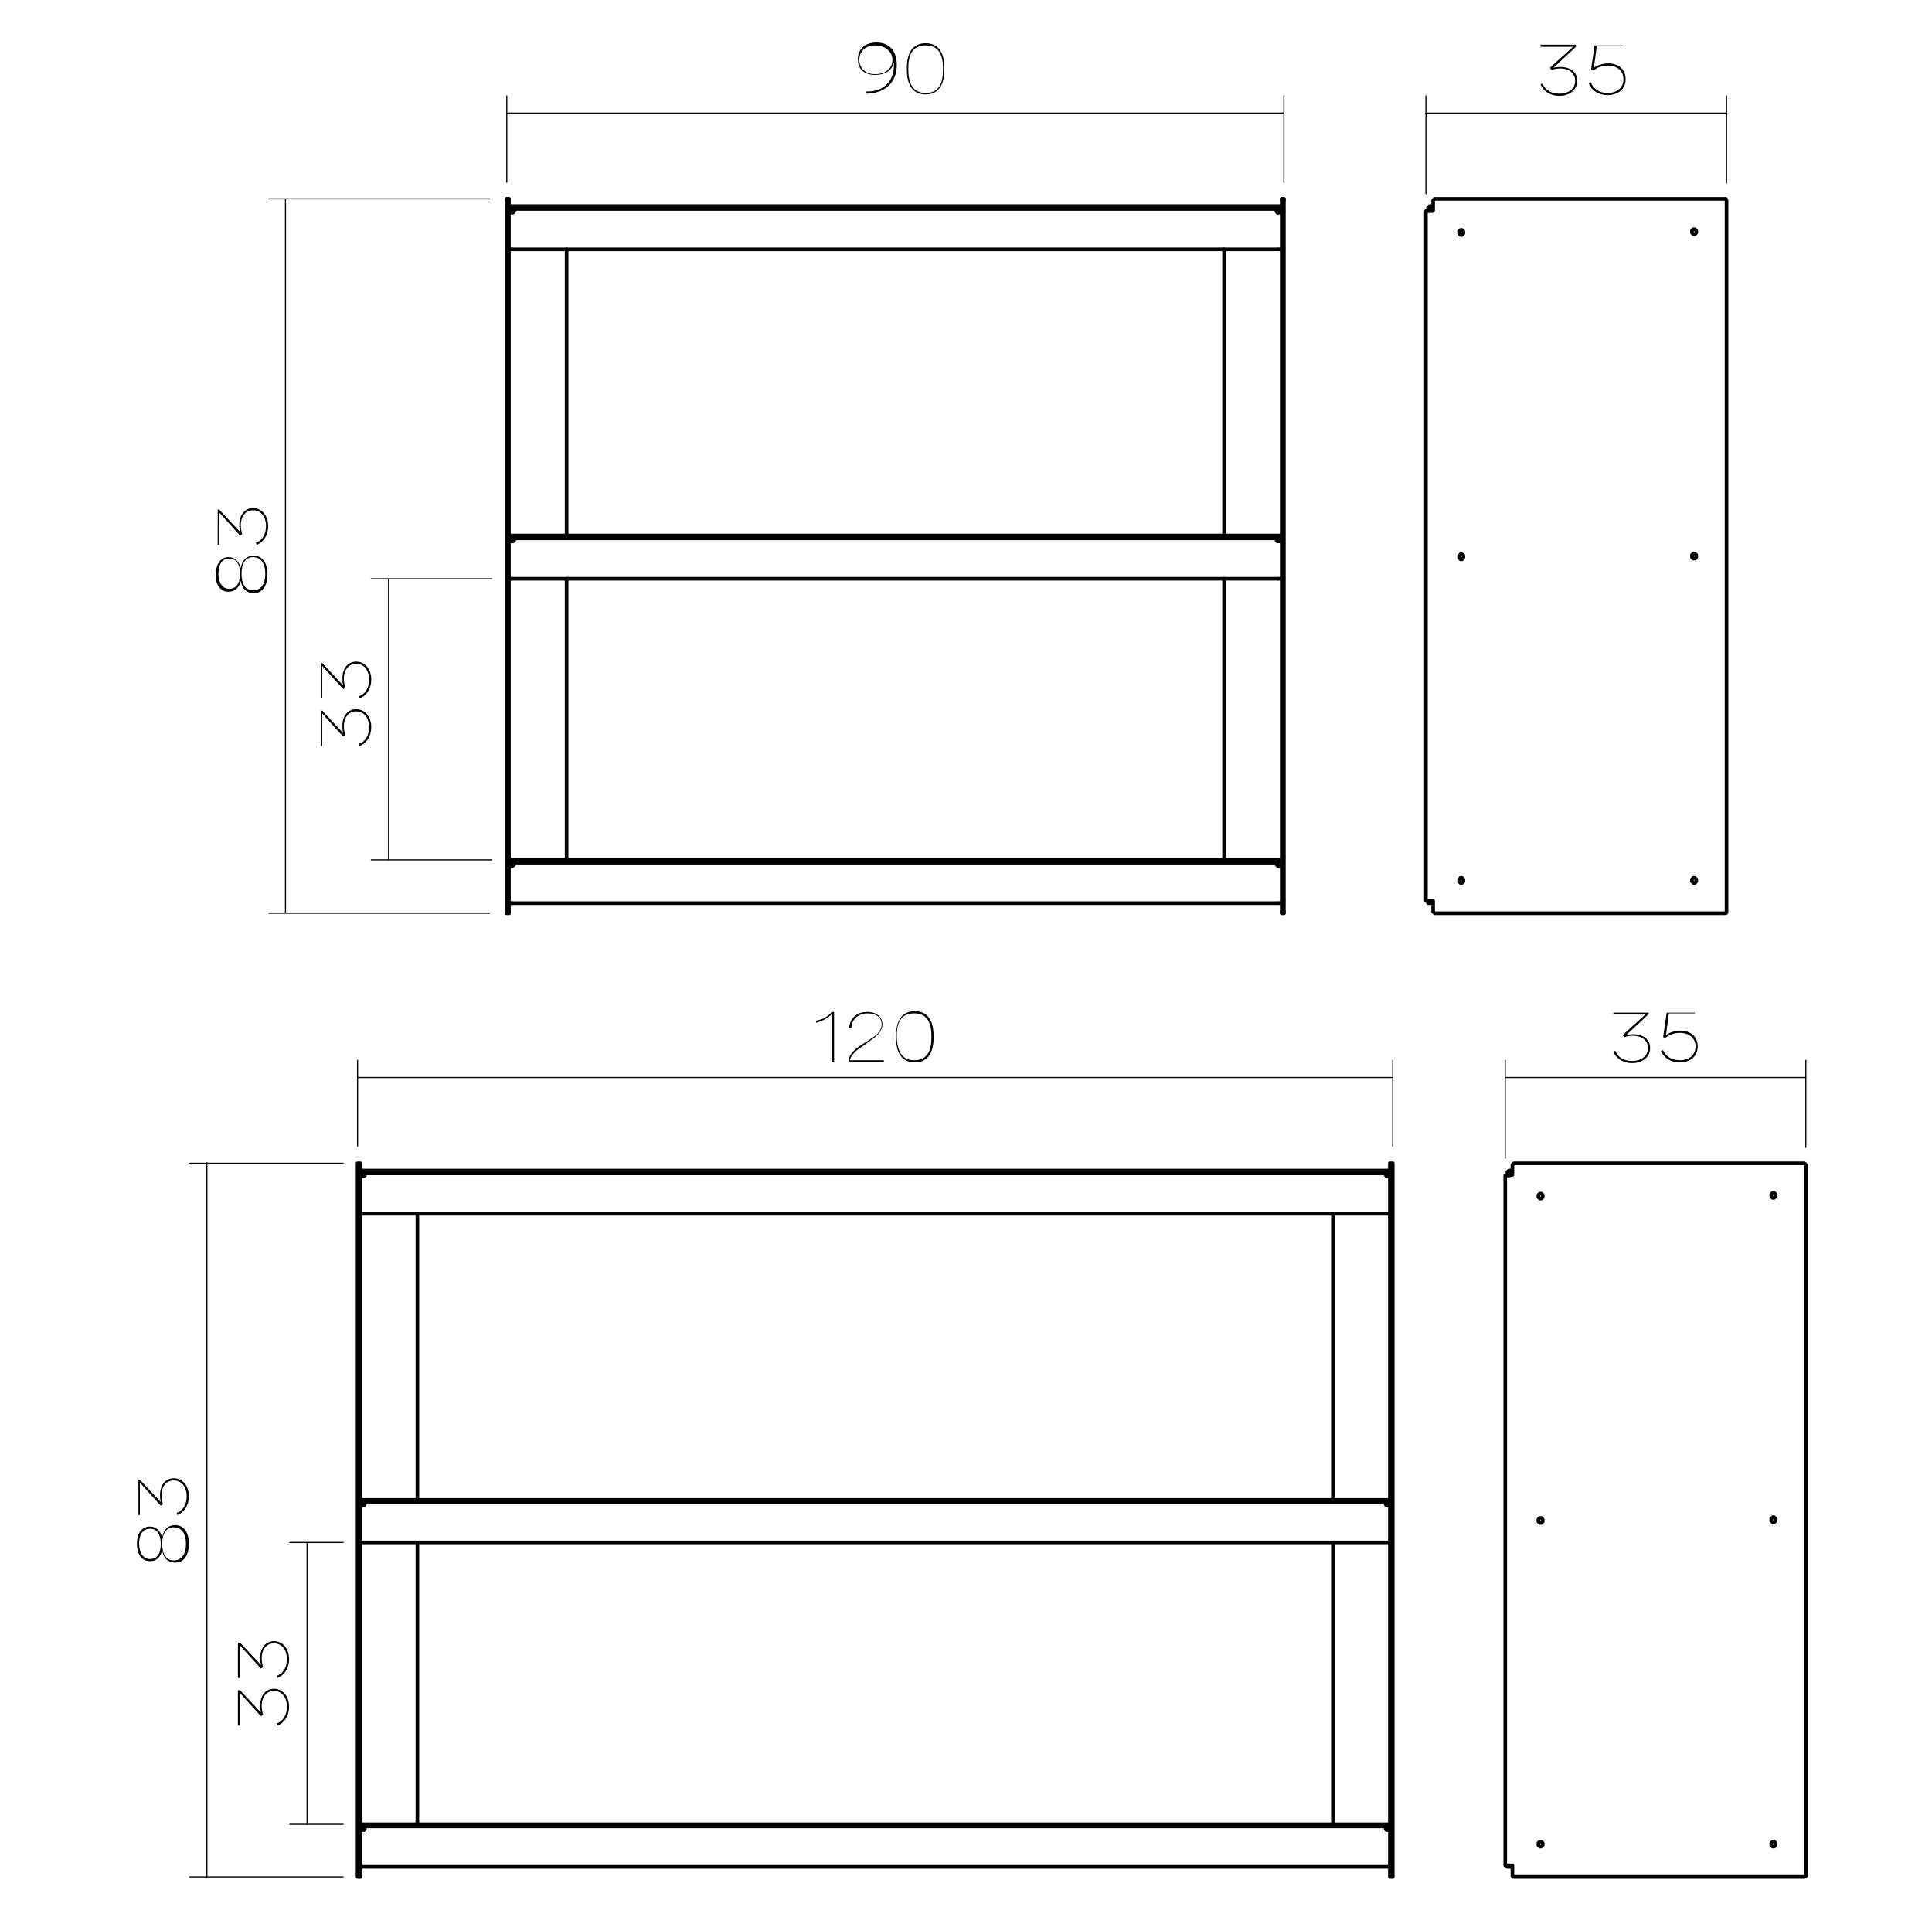 <?xml version="1.0" encoding="utf-8"?>
<!-- Generator: Adobe Illustrator 26.0.1, SVG Export Plug-In . SVG Version: 6.00 Build 0)  -->
<svg version="1.1" xmlns="http://www.w3.org/2000/svg" xmlns:xlink="http://www.w3.org/1999/xlink" x="0px" y="0px"
	 viewBox="0 0 268 265" style="enable-background:new 0 0 268 265;" xml:space="preserve">
<style type="text/css">
	.st0{fill:none;stroke:#000000;stroke-width:0.5;stroke-linecap:round;stroke-linejoin:round;stroke-miterlimit:10;}
	.st1{fill:none;stroke:#000000;stroke-width:0.15;stroke-linecap:round;stroke-linejoin:round;stroke-miterlimit:10;}
	.st2{fill:none;stroke:#6D6E71;stroke-width:0.5;stroke-miterlimit:10;}
	.st3{fill:none;stroke:#000000;stroke-width:0.5;stroke-miterlimit:10;}
	.st4{fill:none;stroke:#000000;stroke-width:0.5;stroke-linecap:round;stroke-linejoin:round;}
	.st5{fill:#28211F;}
	.st6{fill:none;stroke:#808080;stroke-width:0.15;stroke-linecap:round;stroke-linejoin:round;stroke-miterlimit:10;}
	.st7{fill:none;stroke:#000000;stroke-width:0;stroke-linecap:round;stroke-linejoin:round;stroke-miterlimit:10;}
	.st8{fill:#3953A4;}
	.st9{fill:none;stroke:#010101;stroke-width:0.709;stroke-linecap:round;stroke-linejoin:round;stroke-miterlimit:10;}
	.st10{fill:none;stroke:#000000;stroke-width:0.25;stroke-linecap:round;stroke-linejoin:round;stroke-miterlimit:10;}
	.st11{fill:none;stroke:#000000;stroke-width:0.1;stroke-linecap:round;stroke-linejoin:round;stroke-miterlimit:10;}
	.st12{fill:none;stroke:#818181;stroke-width:0.1;stroke-linecap:round;stroke-linejoin:round;stroke-miterlimit:10;}
	.st13{fill:none;stroke:#010101;stroke-width:0.25;stroke-linecap:round;stroke-linejoin:round;stroke-miterlimit:10;}
	.st14{fill:none;stroke:#010101;stroke-width:0.709;stroke-linecap:round;stroke-linejoin:round;stroke-miterlimit:10;}
</style>
<g id="Layer_1">
	<g>
		<g>
			<g>
				<path d="M44.4,98.6h0.3l2.9,3.1c-0.1-0.4-0.1-0.7-0.1-1c0-1.3,0.7-2.3,1.9-2.3s2.1,1,2.1,2.5c0,1.2-0.6,2.2-1.6,2.6l-0.1-0.3
					c0.9-0.3,1.4-1.2,1.4-2.3c0-1.3-0.7-2.2-1.8-2.2c-1,0-1.7,0.8-1.7,2.1c0,0.4,0.1,0.9,0.2,1.2l-0.3,0.2l-2.9-3.2v4.5h-0.2V98.6z"
					/>
				<path d="M44.4,92h0.3l2.9,3.1c-0.1-0.4-0.1-0.7-0.1-1c0-1.3,0.7-2.3,1.9-2.3s2.1,1,2.1,2.5c0,1.2-0.6,2.2-1.6,2.6l-0.1-0.3
					c0.9-0.3,1.4-1.2,1.4-2.3c0-1.3-0.7-2.2-1.8-2.2c-1,0-1.7,0.8-1.7,2.1c0,0.4,0.1,0.9,0.2,1.2l-0.3,0.2l-2.9-3.2v4.5h-0.2V92z"/>
			</g>
			<g>
				<path d="M31.7,77.3c0.7,0,1.4,0.4,1.7,1.5c0.2-1.2,0.9-1.7,1.8-1.7c1.2,0,1.9,1,1.9,2.6c0,1.6-0.7,2.6-1.9,2.6
					c-0.9,0-1.6-0.5-1.8-1.7c-0.3,1.1-0.9,1.5-1.7,1.5c-1.1,0-1.8-0.9-1.8-2.4C30,78.2,30.6,77.3,31.7,77.3z M33.3,79.6
					c0-1.3-0.5-2.1-1.5-2.1c-1,0-1.5,0.8-1.5,2.1c0,1.3,0.6,2.1,1.5,2.1C32.7,81.7,33.3,81,33.3,79.6z M36.8,79.6
					c0-1.4-0.6-2.3-1.7-2.3c-1,0-1.6,0.8-1.6,2.3c0,1.5,0.6,2.3,1.6,2.3C36.2,81.9,36.8,81.1,36.8,79.6z"/>
				<path d="M30.1,70.7h0.3l2.9,3.1c-0.1-0.4-0.1-0.7-0.1-1c0-1.3,0.7-2.3,1.9-2.3s2.1,1,2.1,2.5c0,1.2-0.6,2.2-1.6,2.6l-0.1-0.3
					c0.9-0.3,1.4-1.2,1.4-2.3c0-1.3-0.7-2.2-1.8-2.2c-1,0-1.7,0.8-1.7,2.1c0,0.4,0.1,0.9,0.2,1.2l-0.3,0.2l-2.9-3.2v4.5h-0.2V70.7z"
					/>
			</g>
			<g>
				<path d="M124,9.1c0-0.2,0-0.3,0-0.5c-0.2,1.2-1.3,1.8-2.6,1.8c-1.5,0-2.4-0.8-2.4-2.2c0-1.4,1-2.3,2.6-2.3
					c1.7,0,2.8,1.1,2.8,3.1c0,2.5-1.7,4-4.3,4l0-0.3C122.4,12.8,124,11.4,124,9.1z M121.4,10.3c1.4,0,2.4-0.8,2.4-2c0-1.1-1-2-2.4-2
					c-1.3,0-2.2,0.8-2.2,2C119.2,9.5,120.1,10.3,121.4,10.3z"/>
				<path d="M131,9.4v0.3c0,2.2-0.9,3.4-2.6,3.4s-2.6-1.2-2.6-3.4V9.4c0-2.2,0.9-3.4,2.6-3.4S131,7.2,131,9.4z M128.4,12.9
					c1.6,0,2.4-1,2.4-3.1V9.4c0-2.1-0.8-3.1-2.4-3.1c-1.6,0-2.4,1-2.4,3.1v0.3C126,11.8,126.8,12.9,128.4,12.9z"/>
			</g>
			<g>
				<path d="M218.6,6.2v0.3l-3.1,2.9c0.4-0.1,0.7-0.1,1-0.1c1.3,0,2.3,0.7,2.3,1.9c0,1.2-1,2.1-2.5,2.1c-1.2,0-2.2-0.6-2.6-1.6
					l0.3-0.1c0.3,0.9,1.2,1.4,2.3,1.4c1.3,0,2.2-0.7,2.2-1.8c0-1-0.8-1.7-2.1-1.7c-0.4,0-0.9,0.1-1.2,0.2l-0.2-0.3l3.2-2.9h-4.5V6.2
					H218.6z"/>
				<path d="M225.1,6.4h-3.6l-0.4,3c0.6-0.4,1.3-0.6,2-0.6c1.5,0,2.4,0.9,2.4,2.2c0,1.3-1,2.2-2.5,2.2c-1.2,0-2.2-0.6-2.6-1.6
					l0.3-0.1c0.4,0.9,1.2,1.4,2.3,1.4c1.4,0,2.2-0.8,2.2-1.9c0-1.2-0.9-1.9-2.2-1.9c-0.8,0-1.5,0.3-2,0.7l-0.3-0.1l0.5-3.4h3.9V6.4z
					"/>
			</g>
			<path class="st1" d="M39.6,126.7V27.6 M67.9,27.6H37.3 M67.9,126.7H37.3"/>
			<line class="st1" x1="53.9" y1="80.3" x2="53.9" y2="119.3"/>
			<line class="st1" x1="68.2" y1="119.3" x2="51.5" y2="119.3"/>
			<line class="st1" x1="68.2" y1="80.3" x2="51.5" y2="80.3"/>
			<line class="st1" x1="197.8" y1="15.7" x2="239.5" y2="15.7"/>
			<line class="st1" x1="239.5" y1="25.4" x2="239.5" y2="13.3"/>
			<line class="st1" x1="197.8" y1="26.9" x2="197.8" y2="13.3"/>
			<line class="st1" x1="70.3" y1="15.7" x2="178.1" y2="15.7"/>
			<line class="st1" x1="178.1" y1="25.3" x2="178.1" y2="13.3"/>
			<line class="st1" x1="70.3" y1="25.3" x2="70.3" y2="13.3"/>
			<line class="st0" x1="177.3" y1="119.9" x2="177.3" y2="119.9"/>
			<polyline class="st0" points="177.3,119.9 177.3,119.9 177.2,119.9 177.2,119.9 177.2,119.9 177.1,119.9 177.1,119.8 
				177.1,119.8 177.1,119.7 			"/>
			<polyline class="st0" points="71.3,119.7 71.3,119.8 71.3,119.8 71.2,119.9 71.2,119.9 71.2,119.9 71.2,119.9 71.1,119.9 
				71.1,119.9 			"/>
			<line class="st0" x1="71.1" y1="119.9" x2="71" y2="119.9"/>
			<polyline class="st0" points="177.6,119.9 177.6,119.9 177.6,119.9 177.5,119.9 177.5,119.9 177.5,119.9 177.4,119.9 
				177.4,119.9 177.3,119.9 			"/>
			<polyline class="st0" points="71,119.9 71,119.9 70.9,119.9 70.9,119.9 70.9,119.9 70.8,119.9 70.8,119.9 70.8,119.9 70.8,119.9 
							"/>
			<line class="st0" x1="177.6" y1="119.7" x2="177.6" y2="119.9"/>
			<line class="st0" x1="70.8" y1="119.7" x2="70.8" y2="119.9"/>
			<polyline class="st0" points="177.6,120.1 177.6,120.1 177.6,120.1 177.6,120.1 177.6,120.1 177.6,120 177.6,120 177.6,120 
				177.6,119.9 			"/>
			<polyline class="st0" points="70.8,119.9 70.8,120 70.8,120 70.8,120 70.8,120.1 70.8,120.1 70.8,120.1 70.8,120.1 70.8,120.1 
							"/>
			<polyline class="st0" points="177.3,120.1 177.4,120.1 177.5,120.1 177.6,120.1 177.6,120.1 177.7,120.1 177.7,120.1 
				177.8,120.1 177.8,120.1 			"/>
			<polyline class="st0" points="177.8,125.3 177.8,125.3 177.7,125.3 177.7,125.3 177.6,125.3 177.6,125.3 177.5,125.3 
				177.4,125.3 177.3,125.3 			"/>
			<line class="st0" x1="71.1" y1="120.1" x2="71" y2="120.1"/>
			<line class="st0" x1="71.3" y1="119.9" x2="71.3" y2="119.9"/>
			<polyline class="st0" points="71.3,119.9 71.3,120 71.3,120 71.2,120 71.2,120.1 71.2,120.1 71.2,120.1 71.1,120.1 71.1,120.1 
							"/>
			<line class="st0" x1="177.3" y1="125.3" x2="71" y2="125.3"/>
			<line class="st0" x1="177.3" y1="120.1" x2="177.3" y2="120.1"/>
			<polyline class="st0" points="177.3,120.1 177.3,120.1 177.2,120.1 177.2,120.1 177.2,120.1 177.1,120 177.1,120 177.1,120 
				177.1,119.9 			"/>
			<line class="st0" x1="177.1" y1="119.9" x2="177.1" y2="119.9"/>
			<polyline class="st0" points="70.6,120.1 70.6,120.1 70.6,120.1 70.7,120.1 70.7,120.1 70.8,120.1 70.9,120.1 71,120.1 71,120.1 
							"/>
			<polyline class="st0" points="71,125.3 71,125.3 70.9,125.3 70.8,125.3 70.7,125.3 70.7,125.3 70.6,125.3 70.6,125.3 70.6,125.3 
							"/>
			<polyline class="st0" points="71.3,119.9 71.3,119.9 71.3,119.8 71.3,119.8 71.3,119.7 71.3,119.7 71.3,119.7 71.3,119.7 
				71.3,119.7 			"/>
			<polyline class="st0" points="177.1,119.7 177.1,119.7 177.1,119.7 177.1,119.7 177.1,119.7 177.1,119.8 177.1,119.8 
				177.1,119.9 177.1,119.9 			"/>
			<line class="st0" x1="70.6" y1="119.3" x2="177.8" y2="119.3"/>
			<line class="st0" x1="70.6" y1="119.7" x2="177.8" y2="119.7"/>
			<line class="st0" x1="177.3" y1="74.9" x2="177.3" y2="74.9"/>
			<polyline class="st0" points="177.3,74.9 177.3,74.9 177.2,74.9 177.2,74.9 177.2,74.9 177.1,74.8 177.1,74.8 177.1,74.8 
				177.1,74.7 			"/>
			<polyline class="st0" points="71.3,74.7 71.3,74.8 71.3,74.8 71.2,74.8 71.2,74.9 71.2,74.9 71.2,74.9 71.1,74.9 71.1,74.9 			
				"/>
			<line class="st0" x1="71.1" y1="74.9" x2="71" y2="74.9"/>
			<polyline class="st0" points="177.6,74.9 177.6,74.9 177.6,74.9 177.5,74.9 177.5,74.9 177.5,74.9 177.4,74.9 177.4,74.9 
				177.3,74.9 			"/>
			<polyline class="st0" points="71,74.9 71,74.9 70.9,74.9 70.9,74.9 70.9,74.9 70.8,74.9 70.8,74.9 70.8,74.9 70.8,74.9 			"/>
			<line class="st0" x1="177.6" y1="74.7" x2="177.6" y2="74.9"/>
			<line class="st0" x1="70.8" y1="74.7" x2="70.8" y2="74.9"/>
			<polyline class="st0" points="177.6,75.1 177.6,75.1 177.6,75.1 177.6,75.1 177.6,75.1 177.6,75 177.6,75 177.6,75 177.6,74.9 
							"/>
			<polyline class="st0" points="70.8,74.9 70.8,75 70.8,75 70.8,75 70.8,75.1 70.8,75.1 70.8,75.1 70.8,75.1 70.8,75.1 			"/>
			<polyline class="st0" points="177.3,75.1 177.4,75.1 177.5,75.1 177.6,75.1 177.6,75.1 177.7,75.1 177.7,75.1 177.8,75.1 
				177.8,75.1 			"/>
			<polyline class="st0" points="177.8,80.3 177.8,80.3 177.7,80.3 177.7,80.3 177.6,80.3 177.6,80.3 177.5,80.3 177.4,80.3 
				177.3,80.3 			"/>
			<line class="st0" x1="71.1" y1="75.1" x2="71" y2="75.1"/>
			<line class="st0" x1="71.3" y1="74.9" x2="71.3" y2="74.9"/>
			<polyline class="st0" points="71.3,74.9 71.3,75 71.3,75 71.2,75 71.2,75.1 71.2,75.1 71.2,75.1 71.1,75.1 71.1,75.1 			"/>
			<line class="st0" x1="177.3" y1="80.3" x2="71" y2="80.3"/>
			<line class="st0" x1="177.3" y1="75.1" x2="177.3" y2="75.1"/>
			<polyline class="st0" points="177.3,75.1 177.3,75.1 177.2,75.1 177.2,75.1 177.2,75.1 177.1,75 177.1,75 177.1,75 177.1,74.9 
							"/>
			<line class="st0" x1="177.1" y1="74.9" x2="177.1" y2="74.9"/>
			<polyline class="st0" points="70.6,75.1 70.6,75.1 70.6,75.1 70.7,75.1 70.7,75.1 70.8,75.1 70.9,75.1 71,75.1 71,75.1 			"/>
			<polyline class="st0" points="71,80.3 71,80.3 70.9,80.3 70.8,80.3 70.7,80.3 70.7,80.3 70.6,80.3 70.6,80.3 70.6,80.3 			"/>
			<polyline class="st0" points="177.1,74.7 177.1,74.7 177.1,74.7 177.1,74.7 177.1,74.7 177.1,74.8 177.1,74.8 177.1,74.9 
				177.1,74.9 			"/>
			<polyline class="st0" points="71.3,74.9 71.3,74.9 71.3,74.8 71.3,74.8 71.3,74.7 71.3,74.7 71.3,74.7 71.3,74.7 71.3,74.7 			
				"/>
			<line class="st0" x1="70.6" y1="74.3" x2="177.8" y2="74.3"/>
			<line class="st0" x1="70.6" y1="74.7" x2="177.8" y2="74.7"/>
			<line class="st0" x1="177.3" y1="29.3" x2="177.3" y2="29.3"/>
			<polyline class="st0" points="177.3,29.3 177.3,29.3 177.2,29.3 177.2,29.2 177.2,29.2 177.1,29.2 177.1,29.2 177.1,29.1 
				177.1,29.1 			"/>
			<polyline class="st0" points="71.3,29.1 71.3,29.1 71.3,29.2 71.2,29.2 71.2,29.2 71.2,29.2 71.2,29.3 71.1,29.3 71.1,29.3 			
				"/>
			<line class="st0" x1="71.1" y1="29.3" x2="71" y2="29.3"/>
			<polyline class="st0" points="177.6,29.3 177.6,29.3 177.6,29.3 177.5,29.3 177.5,29.3 177.5,29.3 177.4,29.3 177.4,29.3 
				177.3,29.3 			"/>
			<polyline class="st0" points="71,29.3 71,29.3 70.9,29.3 70.9,29.3 70.9,29.3 70.8,29.3 70.8,29.3 70.8,29.3 70.8,29.3 			"/>
			<line class="st0" x1="177.6" y1="29" x2="177.6" y2="29.3"/>
			<line class="st0" x1="70.8" y1="29" x2="70.8" y2="29.3"/>
			<polyline class="st0" points="177.6,29.5 177.6,29.5 177.6,29.5 177.6,29.4 177.6,29.4 177.6,29.4 177.6,29.3 177.6,29.3 
				177.6,29.3 			"/>
			<polyline class="st0" points="70.8,29.3 70.8,29.3 70.8,29.3 70.8,29.4 70.8,29.4 70.8,29.4 70.8,29.5 70.8,29.5 70.8,29.5 			
				"/>
			<polyline class="st0" points="177.3,29.5 177.4,29.5 177.5,29.5 177.6,29.5 177.6,29.5 177.7,29.5 177.7,29.5 177.8,29.5 
				177.8,29.5 			"/>
			<polyline class="st0" points="177.8,34.6 177.8,34.6 177.7,34.6 177.7,34.6 177.6,34.6 177.6,34.6 177.5,34.6 177.4,34.6 
				177.3,34.6 			"/>
			<line class="st0" x1="71.1" y1="29.5" x2="71" y2="29.5"/>
			<line class="st0" x1="71.3" y1="29.3" x2="71.3" y2="29.3"/>
			<polyline class="st0" points="71.3,29.3 71.3,29.3 71.3,29.3 71.2,29.4 71.2,29.4 71.2,29.4 71.2,29.5 71.1,29.5 71.1,29.5 			
				"/>
			<line class="st0" x1="177.3" y1="34.6" x2="71" y2="34.6"/>
			<line class="st0" x1="177.3" y1="29.5" x2="177.3" y2="29.5"/>
			<polyline class="st0" points="177.3,29.5 177.3,29.5 177.2,29.5 177.2,29.4 177.2,29.4 177.1,29.4 177.1,29.3 177.1,29.3 
				177.1,29.3 			"/>
			<line class="st0" x1="177.1" y1="29.3" x2="177.1" y2="29.3"/>
			<polyline class="st0" points="70.6,29.5 70.6,29.5 70.6,29.5 70.7,29.5 70.7,29.5 70.8,29.5 70.9,29.5 71,29.5 71,29.5 			"/>
			<polyline class="st0" points="71,34.6 71,34.6 70.9,34.6 70.8,34.6 70.7,34.6 70.7,34.6 70.6,34.6 70.6,34.6 70.6,34.6 			"/>
			<polyline class="st0" points="71.3,29.3 71.3,29.2 71.3,29.2 71.3,29.1 71.3,29.1 71.3,29.1 71.3,29 71.3,29 71.3,29 			"/>
			<polyline class="st0" points="177.1,29 177.1,29 177.1,29 177.1,29.1 177.1,29.1 177.1,29.1 177.1,29.2 177.1,29.2 177.1,29.3 
							"/>
			<line class="st0" x1="70.6" y1="28.6" x2="177.8" y2="28.6"/>
			<line class="st0" x1="70.6" y1="29" x2="177.8" y2="29"/>
			<line class="st0" x1="78.6" y1="74.3" x2="78.6" y2="34.6"/>
			<line class="st0" x1="78.6" y1="119.3" x2="78.6" y2="80.3"/>
			<polyline class="st0" points="70.6,126.5 70.6,126.5 70.6,126.6 70.6,126.6 70.6,126.6 70.6,126.7 70.6,126.7 70.6,126.7 
				70.6,126.7 			"/>
			<polyline class="st0" points="70.3,126.7 70.3,126.7 70.3,126.7 70.3,126.7 70.3,126.6 70.3,126.6 70.3,126.6 70.3,126.5 
				70.3,126.5 			"/>
			<line class="st0" x1="70.6" y1="126.7" x2="70.3" y2="126.7"/>
			<line class="st0" x1="70.6" y1="126.5" x2="70.6" y2="27.8"/>
			<line class="st0" x1="70.3" y1="126.5" x2="70.3" y2="27.8"/>
			<polyline class="st0" points="70.6,27.6 70.6,27.6 70.6,27.6 70.6,27.7 70.6,27.7 70.6,27.7 70.6,27.7 70.6,27.8 70.6,27.8 			
				"/>
			<line class="st0" x1="70.3" y1="27.6" x2="70.6" y2="27.6"/>
			<polyline class="st0" points="70.3,27.8 70.3,27.8 70.3,27.7 70.3,27.7 70.3,27.7 70.3,27.7 70.3,27.6 70.3,27.6 70.3,27.6 			
				"/>
			<line class="st0" x1="169.8" y1="80.3" x2="169.8" y2="119.3"/>
			<line class="st0" x1="169.8" y1="34.6" x2="169.8" y2="74.3"/>
			<polyline class="st0" points="177.8,27.8 177.8,27.8 177.8,27.7 177.8,27.7 177.8,27.7 177.8,27.7 177.8,27.6 177.8,27.6 
				177.8,27.6 			"/>
			<polyline class="st0" points="178.1,27.6 178.1,27.6 178.1,27.6 178.1,27.7 178.1,27.7 178.1,27.7 178.1,27.7 178.1,27.8 
				178.1,27.8 			"/>
			<line class="st0" x1="177.8" y1="27.6" x2="178.1" y2="27.6"/>
			<polyline class="st0" points="177.8,126.7 177.8,126.7 177.8,126.7 177.8,126.7 177.8,126.6 177.8,126.6 177.8,126.6 
				177.8,126.5 177.8,126.5 			"/>
			<line class="st0" x1="178.1" y1="126.7" x2="177.8" y2="126.7"/>
			<polyline class="st0" points="178.1,126.5 178.1,126.5 178.1,126.6 178.1,126.6 178.1,126.6 178.1,126.7 178.1,126.7 
				178.1,126.7 178.1,126.7 			"/>
			<line class="st0" x1="177.8" y1="27.8" x2="177.8" y2="126.5"/>
			<line class="st0" x1="178.1" y1="27.8" x2="178.1" y2="126.5"/>
			<path class="st0" d="M198.2,125.3V125 M198.6,125.3L198.6,125.3h-0.2h-0.1h-0.1h-0.1h0h0h0 M198.6,125.3h0.2 M198.6,28.8
				L198.6,28.8 M198.6,28.6L198.6,28.6 M198.4,29.1L198.4,29.1 M198.2,29.1L198.2,29.1 M198.4,29.1L198.4,29.1L198.4,29.1l0-0.1l0,0
				l0,0l0,0l0,0l0,0 M198.6,28.6L198.6,28.6l-0.2,0l-0.1,0l-0.1,0.1l-0.1,0.1l0,0.1l0,0.1l0,0.1 M198.8,28.8L198.8,28.8L198.8,28.8
				L198.8,28.8L198.8,28.8L198.8,28.8h-0.1h0h0 M198.6,28.6L198.6,28.6L198.6,28.6h0.1h0h0h0h0h0 M198.4,29.1L198.4,29.1L198.4,29.1
				v0.1v0v0v0v0v0 M198.2,29.3L198.2,29.3L198.2,29.3L198.2,29.3L198.2,29.3L198.2,29.3v-0.1v0v0 M198.8,28.8v-0.2 M198.8,28.8
				L198.8,28.8 M198.8,28.6L198.8,28.6 M198.2,29.3L198.2,29.3 M198.2,29.3L198.2,29.3L198.2,29.3L198.2,29.3h0.1h0.1h0.1h0.1h0.1
				 M198.8,28.8L198.8,28.8 M198.8,28.8v0.2 M198.6,29.3L198.6,29.3 M198.5,125h-0.1h-0.1h-0.1H198h-0.1h-0.1h0h0 M197.8,29.3
				L197.8,29.3L197.8,29.3h0.1h0.1h0.1h0.1h0.1h0.1 M197.8,29.3V125 M202.4,122.2l0,0.1l0.1,0.1l0.1,0.1l0.1,0l0.1,0l0.1-0.1
				l0.1-0.1l0-0.1v-0.1l0-0.1l-0.1-0.1l-0.1-0.1l-0.1,0l-0.1,0l-0.1,0.1l-0.1,0.1L202.4,122.2 M199,126.7h40.3 M239.5,126.5V27.8
				 M234.7,77.2l0,0.1l0.1,0.1l0.1,0.1l0.1,0l0.1,0l0.1-0.1l0.1-0.1l0-0.1v-0.1l0-0.1l-0.1-0.1l-0.1-0.1l-0.1,0l-0.1,0l-0.1,0.1
				l-0.1,0.1L234.7,77.2 M198.8,126.5L198.8,126.5L198.8,126.5L198.8,126.5l0.1,0.1l0,0l0,0l0,0l0,0 M198.5,125L198.5,125l0.1,0
				l0.1,0l0.1,0l0,0.1l0,0.1l0,0.1l0,0.1 M234.7,122.2l0,0.1l0.1,0.1l0.1,0.1l0.1,0l0.1,0l0.1-0.1l0.1-0.1l0-0.1v-0.1l0-0.1
				l-0.1-0.1l-0.1-0.1l-0.1,0l-0.1,0l-0.1,0.1l-0.1,0.1L234.7,122.2 M203,77.2l0-0.1l-0.1-0.1l-0.1-0.1l-0.1,0l-0.1,0l-0.1,0.1
				l-0.1,0.1l0,0.1v0.1l0,0.1l0.1,0.1l0.1,0.1l0.1,0l0.1,0l0.1-0.1l0.1-0.1L203,77.2 M203,32.2l0-0.1l-0.1-0.1l-0.1-0.1l-0.1,0
				l-0.1,0l-0.1,0.1l-0.1,0.1l0,0.1v0.1l0,0.1l0.1,0.1l0.1,0.1l0.1,0l0.1,0l0.1-0.1l0.1-0.1L203,32.2 M234.7,32.2l0,0.1l0.1,0.1
				l0.1,0.1l0.1,0l0.1,0l0.1-0.1l0.1-0.1l0-0.1v-0.1l0-0.1l-0.1-0.1l-0.1-0.1l-0.1,0l-0.1,0l-0.1,0.1l-0.1,0.1L234.7,32.2
				 M239.4,126.7L239.4,126.7L239.4,126.7L239.4,126.7l0.1-0.1l0,0l0,0l0,0l0,0 M239.5,27.8L239.5,27.8L239.5,27.8L239.5,27.8
				l-0.1-0.1l0,0l0,0l0,0l0,0 M239.4,27.6H199 M199,27.6L199,27.6L199,27.6L199,27.6l-0.1,0.1l0,0l0,0l0,0l0,0 M198.8,28.9v-1.1
				 M198.8,28.9L198.8,28.9l0,0.1l0,0.1l0,0.1l-0.1,0l-0.1,0l-0.1,0l-0.1,0 M198.8,126.5v-1.1"/>
		</g>
		<g>
			<g>
				<path d="M115.7,147.3h-0.3v-6.6c-0.6,0.6-1.4,1-2.2,1.2v-0.3c0.8-0.1,1.6-0.5,2.2-1.2h0.3V147.3z"/>
				<path d="M117.7,147.3L117.7,147.3c0-0.8,0.6-1.6,1.9-2.4l1.1-0.7c0.6-0.4,1.6-1,1.6-2.1c0-0.9-0.7-1.5-1.9-1.5
					c-1.3,0-2.2,0.7-2.3,2l-0.3,0c0.1-1.3,1-2.2,2.5-2.2c1.3,0,2.1,0.7,2.1,1.7c0,1.1-1,1.8-1.7,2.3l-1.1,0.8
					c-0.8,0.5-1.6,1.2-1.7,1.9h4.7v0.2H117.7z"/>
				<path d="M129.5,143.7v0.3c0,2.2-0.9,3.4-2.6,3.4s-2.6-1.2-2.6-3.4v-0.3c0-2.2,0.9-3.4,2.6-3.4S129.5,141.5,129.5,143.7z
					 M126.8,147.1c1.6,0,2.4-1,2.4-3.1v-0.3c0-2.1-0.8-3.1-2.4-3.1c-1.6,0-2.4,1-2.4,3.1v0.3C124.5,146.1,125.3,147.1,126.8,147.1z"
					/>
			</g>
			<g>
				<path d="M33,234.5h0.3l2.9,3.1c-0.1-0.4-0.1-0.7-0.1-1c0-1.3,0.7-2.3,1.9-2.3s2.1,1,2.1,2.5c0,1.2-0.6,2.2-1.6,2.6l-0.1-0.3
					c0.9-0.3,1.4-1.2,1.4-2.3c0-1.3-0.7-2.2-1.8-2.2c-1,0-1.7,0.8-1.7,2.1c0,0.4,0.1,0.9,0.2,1.2l-0.3,0.2l-2.9-3.2v4.5H33V234.5z"
					/>
				<path d="M33,227.9h0.3l2.9,3.1c-0.1-0.4-0.1-0.7-0.1-1c0-1.3,0.7-2.3,1.9-2.3s2.1,1,2.1,2.5c0,1.2-0.6,2.2-1.6,2.6l-0.1-0.3
					c0.9-0.3,1.4-1.2,1.4-2.3c0-1.3-0.7-2.2-1.8-2.2c-1,0-1.7,0.8-1.7,2.1c0,0.4,0.1,0.9,0.2,1.2l-0.3,0.2l-2.9-3.2v4.5H33V227.9z"
					/>
			</g>
			<g>
				<path d="M20.8,211.8c0.7,0,1.4,0.4,1.7,1.5c0.2-1.2,0.9-1.7,1.8-1.7c1.2,0,1.9,1,1.9,2.6c0,1.6-0.7,2.6-1.9,2.6
					c-0.9,0-1.6-0.5-1.8-1.7c-0.3,1.1-0.9,1.5-1.7,1.5c-1.1,0-1.8-0.9-1.8-2.4C19,212.8,19.6,211.8,20.8,211.8z M22.3,214.2
					c0-1.3-0.5-2.1-1.5-2.1c-1,0-1.5,0.8-1.5,2.1c0,1.3,0.6,2.1,1.5,2.1C21.8,216.3,22.3,215.6,22.3,214.2z M25.8,214.2
					c0-1.4-0.6-2.3-1.7-2.3c-1,0-1.6,0.8-1.6,2.3s0.6,2.3,1.6,2.3C25.2,216.5,25.8,215.6,25.8,214.2z"/>
				<path d="M19.1,205.3h0.3l2.9,3.1c-0.1-0.4-0.1-0.7-0.1-1c0-1.3,0.7-2.3,1.9-2.3s2.1,1,2.1,2.5c0,1.2-0.6,2.2-1.6,2.6l-0.1-0.3
					c0.9-0.3,1.4-1.2,1.4-2.3c0-1.3-0.7-2.2-1.8-2.2c-1,0-1.7,0.8-1.7,2.1c0,0.4,0.1,0.9,0.2,1.2l-0.3,0.2l-2.9-3.2v4.5h-0.2V205.3z
					"/>
			</g>
			<path class="st1" d="M28.7,260.4v-99.1 M47.6,161.4H26.3 M47.6,260.4H26.3"/>
			<g>
				<path d="M228.7,140.4v0.3l-3.1,2.9c0.4-0.1,0.7-0.1,1-0.1c1.3,0,2.3,0.7,2.3,1.9c0,1.2-1,2.1-2.5,2.1c-1.2,0-2.2-0.6-2.6-1.6
					l0.3-0.1c0.3,0.9,1.2,1.4,2.3,1.4c1.3,0,2.2-0.7,2.2-1.8c0-1-0.8-1.7-2.1-1.7c-0.4,0-0.9,0.1-1.2,0.2l-0.2-0.3l3.2-2.9h-4.5
					v-0.2H228.7z"/>
				<path d="M235.1,140.6h-3.6l-0.4,3c0.6-0.4,1.3-0.6,2-0.6c1.5,0,2.4,0.9,2.4,2.2c0,1.3-1,2.2-2.5,2.2c-1.2,0-2.2-0.6-2.6-1.6
					l0.3-0.1c0.4,0.9,1.2,1.4,2.3,1.4c1.4,0,2.2-0.8,2.2-1.9c0-1.2-0.9-1.9-2.2-1.9c-0.8,0-1.5,0.3-2,0.7l-0.3-0.1l0.5-3.4h3.9
					V140.6z"/>
			</g>
			<line class="st1" x1="42.6" y1="214" x2="42.6" y2="253.1"/>
			<line class="st1" x1="47.6" y1="253.1" x2="40.2" y2="253.1"/>
			<line class="st1" x1="47.6" y1="214" x2="40.2" y2="214"/>
			<line class="st1" x1="208.8" y1="149.5" x2="250.5" y2="149.5"/>
			<line class="st1" x1="250.5" y1="159.2" x2="250.5" y2="147.1"/>
			<line class="st1" x1="208.8" y1="160.7" x2="208.8" y2="147.1"/>
			<line class="st1" x1="49.6" y1="149.5" x2="193.2" y2="149.5"/>
			<line class="st1" x1="193.2" y1="159" x2="193.2" y2="147.1"/>
			<line class="st1" x1="49.6" y1="159" x2="49.6" y2="147.1"/>
			<path class="st0" d="M192.4,253.7L192.4,253.7 M192.4,253.7L192.4,253.7L192.4,253.7l-0.1,0l0,0l0,0l0,0l0,0l0,0 M50.6,253.5
				L50.6,253.5L50.6,253.5l0,0.1l0,0l0,0l0,0l0,0l0,0 M50.4,253.7L50.4,253.7 M192.7,253.7L192.7,253.7L192.7,253.7L192.7,253.7
				L192.7,253.7h-0.1h0h0h0 M50.4,253.7L50.4,253.7L50.4,253.7h-0.1h0h0h0h0h0 M192.7,253.4v0.3 M50.1,253.4v0.3 M192.7,253.9
				L192.7,253.9L192.7,253.9L192.7,253.9L192.7,253.9L192.7,253.9v-0.1v0v0 M50.1,253.7L50.1,253.7L50.1,253.7v0.1v0v0v0v0v0
				 M192.8,259L192.8,259L192.8,259L192.8,259h-0.1h-0.1h-0.1h-0.1h-0.1 M192.4,253.9L192.4,253.9h0.2h0.1h0.1h0.1h0h0h0
				 M50.4,253.9L50.4,253.9 M50.6,253.7L50.6,253.7 M50.6,253.7L50.6,253.7L50.6,253.7l0,0.1l0,0l0,0l0,0l0,0l0,0 M192.4,259h-142
				 M192.4,253.9L192.4,253.9 M192.4,253.9L192.4,253.9L192.4,253.9l-0.1,0l0,0l0,0l0,0l0,0l0,0 M192.2,253.7L192.2,253.7 M50,253.9
				L50,253.9L50,253.9L50,253.9h0.1h0.1h0.1h0.1h0.1 M50.4,259L50.4,259h-0.2h-0.1h-0.1H50h0h0h0 M192.2,253.4L192.2,253.4
				L192.2,253.4L192.2,253.4L192.2,253.4v0.1v0v0v0 M50.6,253.7L50.6,253.7L50.6,253.7v-0.1v0v0v0v0v0 M50,253.1h142.9 M50,253.4
				h142.9 M192.4,208.7L192.4,208.7 M192.4,208.7L192.4,208.7L192.4,208.7l-0.1,0l0,0l0,0l0,0l0,0l0,0 M50.6,208.5L50.6,208.5
				L50.6,208.5l0,0.1l0,0l0,0l0,0l0,0l0,0 M50.4,208.7L50.4,208.7 M192.7,208.7L192.7,208.7L192.7,208.7L192.7,208.7L192.7,208.7
				h-0.1h0h0h0 M50.4,208.7L50.4,208.7L50.4,208.7h-0.1h0h0h0h0h0 M192.7,208.4v0.3 M50.1,208.4v0.3 M192.7,208.9L192.7,208.9
				L192.7,208.9L192.7,208.9L192.7,208.9L192.7,208.9v-0.1v0v0 M50.1,208.7L50.1,208.7L50.1,208.7v0.1v0v0v0v0v0 M192.4,208.9
				L192.4,208.9h0.2h0.1h0.1h0.1h0h0h0 M192.8,214L192.8,214L192.8,214L192.8,214h-0.1h-0.1h-0.1h-0.1h-0.1 M50.6,208.7L50.6,208.7
				 M50.6,208.7L50.6,208.7L50.6,208.7l0,0.1l0,0l0,0l0,0l0,0l0,0 M50.4,208.9L50.4,208.9 M192.4,214h-142 M192.4,208.9L192.4,208.9
				 M192.4,208.9L192.4,208.9L192.4,208.9l-0.1,0l0,0l0,0l0,0l0,0l0,0 M192.2,208.7L192.2,208.7 M50,208.9L50,208.9L50,208.9
				L50,208.9h0.1h0.1h0.1h0.1h0.1 M50.4,214L50.4,214h-0.2h-0.1h-0.1H50h0h0h0 M50.6,208.7L50.6,208.7L50.6,208.7v-0.1v0v0v0v0v0
				 M192.2,208.4L192.2,208.4L192.2,208.4L192.2,208.4L192.2,208.4v0.1v0v0v0 M50,208.1h142.9 M50,208.4h142.9 M192.4,163L192.4,163
				 M192.4,163L192.4,163L192.4,163l-0.1,0l0,0l0,0l0,0l0,0l0,0 M50.6,162.8L50.6,162.8L50.6,162.8l0,0.1l0,0l0,0l0,0l0,0l0,0
				 M50.4,163L50.4,163 M192.7,163L192.7,163L192.7,163L192.7,163L192.7,163h-0.1h0h0h0 M50.4,163L50.4,163L50.4,163h-0.1h0h0h0h0h0
				 M192.7,162.8v0.3 M50.1,162.8v0.3 M192.7,163.2L192.7,163.2L192.7,163.2L192.7,163.2L192.7,163.2L192.7,163.2v-0.1v0v0
				 M50.1,163L50.1,163L50.1,163v0.1v0v0v0v0v0 M192.8,168.4L192.8,168.4L192.8,168.4L192.8,168.4h-0.1h-0.1h-0.1h-0.1h-0.1
				 M192.4,163.2L192.4,163.2h0.2h0.1h0.1h0.1h0h0h0 M50.4,163.2L50.4,163.2 M50.6,163L50.6,163 M50.6,163L50.6,163L50.6,163l0,0.1
				l0,0l0,0l0,0l0,0l0,0 M192.4,168.4h-142 M192.4,163.2L192.4,163.2 M192.4,163.2L192.4,163.2L192.4,163.2l-0.1,0l0,0l0,0l0,0l0,0
				l0,0 M192.2,163L192.2,163 M50,163.2L50,163.2L50,163.2L50,163.2h0.1h0.1h0.1h0.1h0.1 M50.4,168.4L50.4,168.4h-0.2h-0.1h-0.1H50
				h0h0h0 M192.2,162.8L192.2,162.8L192.2,162.8L192.2,162.8L192.2,162.8v0.1v0v0v0 M50.6,163L50.6,163L50.6,163v-0.1v0v0v0v0v0
				 M50,162.4h142.9 M50,162.8h142.9 M57.9,208.1v-39.7 M57.9,253.1v-39 M50,260.3L50,260.3L50,260.3L50,260.3v0.1v0v0v0v0
				 M49.6,260.4L49.6,260.4L49.6,260.4L49.6,260.4L49.6,260.4L49.6,260.4v-0.1v0v0 M50,260.4h-0.4 M49.6,260.3v-98.7 M50,260.3
				v-98.7 M50,161.4L50,161.4L50,161.4L50,161.4L50,161.4L50,161.4v0.1v0v0 M49.6,161.4H50 M49.6,161.6L49.6,161.6L49.6,161.6
				L49.6,161.6v-0.1v0v0v0v0 M184.9,214v39 M184.9,168.4v39.7 M192.8,260.4L192.8,260.4L192.8,260.4L192.8,260.4L192.8,260.4
				L192.8,260.4v-0.1v0v0 M193.2,260.4h-0.4 M193.2,260.3L193.2,260.3L193.2,260.3L193.2,260.3v0.1v0v0v0v0 M193.2,161.6v98.7
				 M192.8,161.6v98.7 M192.8,161.6L192.8,161.6L192.8,161.6L192.8,161.6v-0.1v0v0v0v0 M193.2,161.4L193.2,161.4L193.2,161.4
				L193.2,161.4L193.2,161.4L193.2,161.4v0.1v0v0 M192.8,161.4h0.4"/>
			<path class="st0" d="M209.2,259v-0.2 M209.6,259L209.6,259h-0.2h-0.1h-0.1h-0.1h0h0h0 M209.6,259h0.2 M209.2,162.8L209.2,162.8
				 M209.3,162.8L209.3,162.8 M209.6,162.4L209.6,162.4l-0.2,0l-0.1,0l-0.1,0.1l-0.1,0.1l0,0.1l0,0.1l0,0.1 M209.3,162.8
				L209.3,162.8L209.3,162.8l0-0.1l0,0l0,0l0,0l0,0l0,0 M209.6,162.6L209.6,162.6 M209.6,162.4L209.6,162.4 M209.2,163L209.2,163
				L209.2,163L209.2,163L209.2,163L209.2,163v-0.1v0v0 M209.3,162.8L209.3,162.8L209.3,162.8v0.1v0v0v0v0v0 M209.8,162.6
				L209.8,162.6L209.8,162.6L209.8,162.6L209.8,162.6L209.8,162.6h-0.1h0h0 M209.6,162.4L209.6,162.4L209.6,162.4h0.1h0h0h0h0h0
				 M209.8,162.6v-0.2 M209.8,162.6L209.8,162.6 M209.8,162.4L209.8,162.4 M209.2,163.1L209.2,163.1 M209.2,163L209.2,163L209.2,163
				L209.2,163h0.1h0.1h0.1h0.1h0.1 M209.8,162.6L209.8,162.6 M209.8,162.6v0.2 M209.6,163L209.6,163 M209.5,258.8h-0.1h-0.1h-0.1
				H209h-0.1h-0.1h0h0 M208.8,163.1L208.8,163.1L208.8,163.1h0.1h0.1h0.1h0.1h0.1h0.1 M208.8,163.1v95.7 M209.5,258.8L209.5,258.8
				l0.1,0l0.1,0l0.1,0l0,0.1l0,0.1l0,0.1l0,0.1 M213.4,255.9l0,0.1l0.1,0.1l0.1,0.1l0.1,0l0.1,0l0.1-0.1l0.1-0.1l0-0.1v-0.1l0-0.1
				l-0.1-0.1l-0.1-0.1l-0.1,0l-0.1,0l-0.1,0.1l-0.1,0.1L213.4,255.9 M245.7,255.9l0,0.1l0.1,0.1l0.1,0.1l0.1,0l0.1,0l0.1-0.1
				l0.1-0.1l0-0.1v-0.1l0-0.1l-0.1-0.1l-0.1-0.1l-0.1,0l-0.1,0l-0.1,0.1l-0.1,0.1L245.7,255.9 M214,210.9l0-0.1l-0.1-0.1l-0.1-0.1
				l-0.1,0l-0.1,0l-0.1,0.1l-0.1,0.1l0,0.1v0.1l0,0.1l0.1,0.1l0.1,0.1l0.1,0l0.1,0l0.1-0.1l0.1-0.1L214,210.9 M214,165.9l0-0.1
				l-0.1-0.1l-0.1-0.1l-0.1,0l-0.1,0l-0.1,0.1l-0.1,0.1l0,0.1v0.1l0,0.1l0.1,0.1l0.1,0.1l0.1,0l0.1,0l0.1-0.1l0.1-0.1L214,165.9
				 M245.7,165.9l0,0.1l0.1,0.1l0.1,0.1l0.1,0l0.1,0l0.1-0.1l0.1-0.1l0-0.1v-0.1l0-0.1l-0.1-0.1l-0.1-0.1l-0.1,0l-0.1,0l-0.1,0.1
				l-0.1,0.1L245.7,165.9 M245.7,210.9l0,0.1l0.1,0.1l0.1,0.1l0.1,0l0.1,0l0.1-0.1l0.1-0.1l0-0.1v-0.1l0-0.1l-0.1-0.1l-0.1-0.1
				l-0.1,0l-0.1,0l-0.1,0.1l-0.1,0.1L245.7,210.9 M210,260.4h40.3 M250.3,260.4L250.3,260.4L250.3,260.4L250.3,260.4l0.1-0.1l0,0
				l0,0l0,0l0,0 M250.5,260.3v-98.7 M250.5,161.6L250.5,161.6L250.5,161.6L250.5,161.6l-0.1-0.1l0,0l0,0l0,0l0,0 M250.3,161.4H210
				 M210,161.4L210,161.4L210,161.4L210,161.4l-0.1,0.1l0,0l0,0l0,0l0,0 M209.8,162.7v-1.1 M209.8,162.7L209.8,162.7l0,0.1l0,0.1
				l0,0.1l-0.1,0l-0.1,0l-0.1,0l-0.1,0 M209.8,260.3v-1.1 M209.8,260.3L209.8,260.3L209.8,260.3L209.8,260.3l0.1,0.1l0,0l0,0l0,0
				l0,0"/>
		</g>
	</g>
</g>
<g id="_x30_">
</g>
<g id="DRAWINGS">
</g>
<g id="Isolation_Mode">
</g>
</svg>
